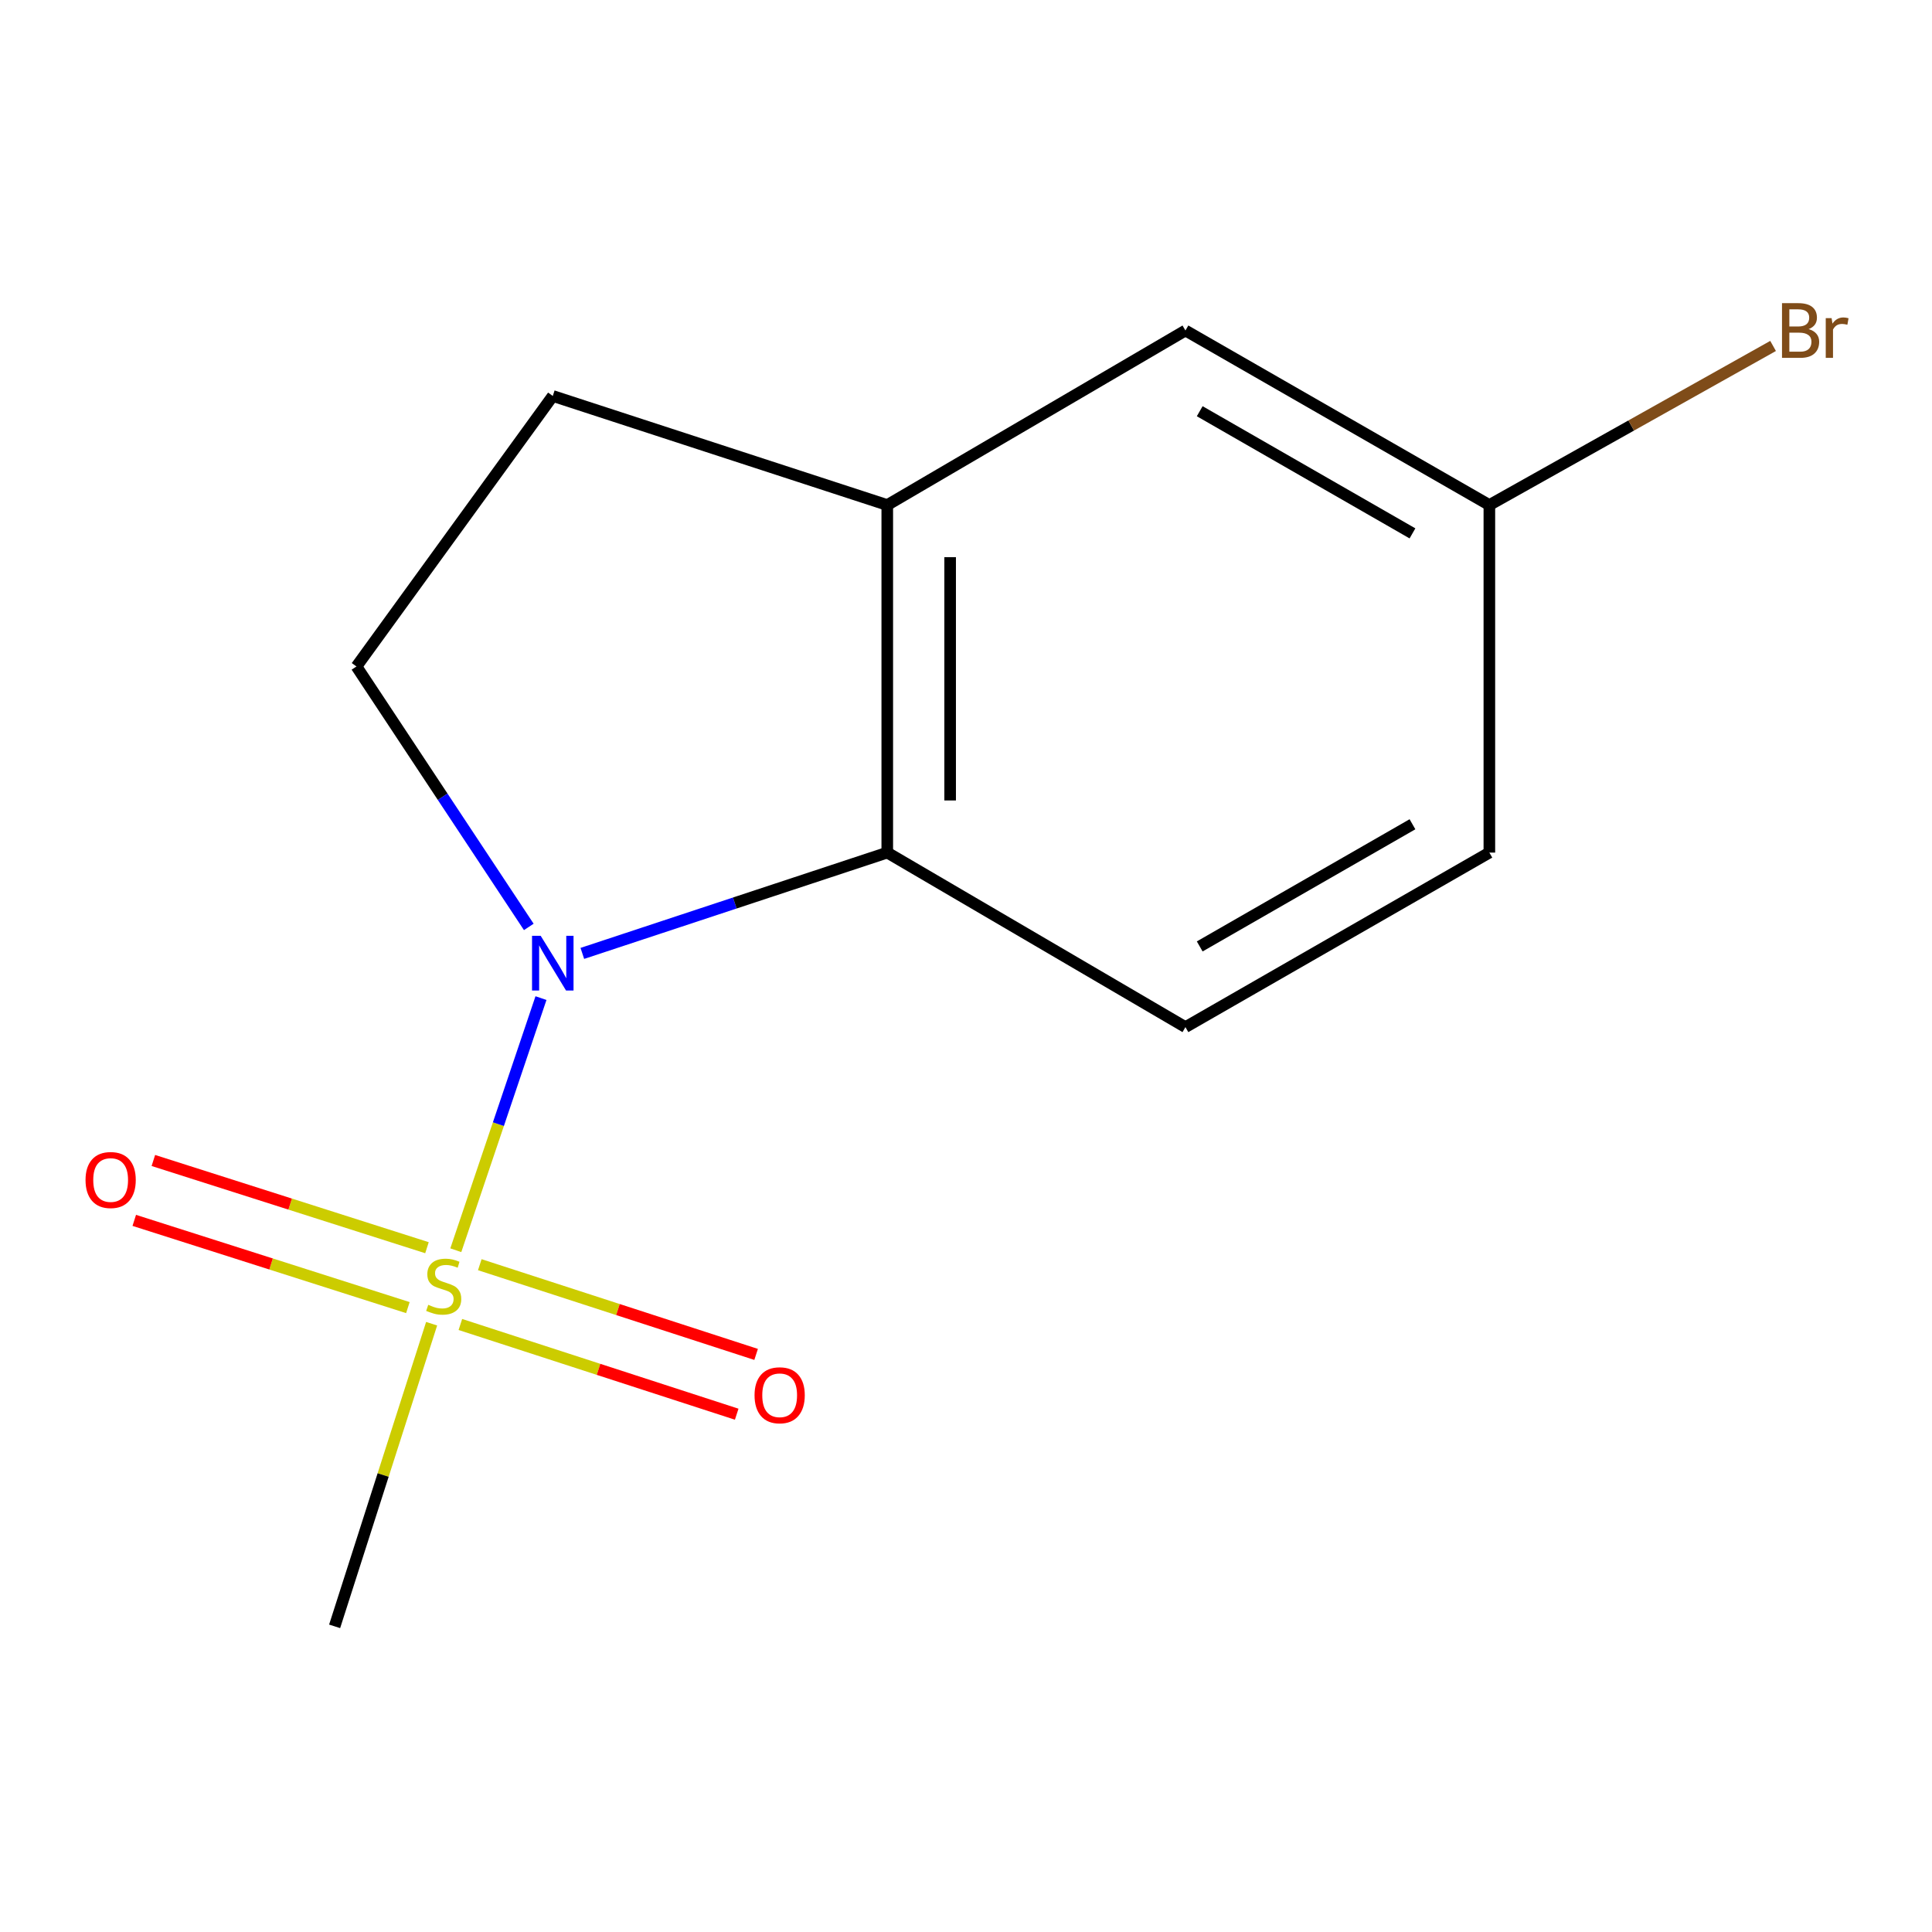<?xml version='1.0' encoding='iso-8859-1'?>
<svg version='1.1' baseProfile='full'
              xmlns='http://www.w3.org/2000/svg'
                      xmlns:rdkit='http://www.rdkit.org/xml'
                      xmlns:xlink='http://www.w3.org/1999/xlink'
                  xml:space='preserve'
width='1000px' height='1000px' viewBox='0 0 1000 1000'>
<!-- END OF HEADER -->
<rect style='opacity:1.0;fill:#FFFFFF;stroke:none' width='1000' height='1000' x='0' y='0'> </rect>
<path class='bond-0' d='M 235.922,647.117 L 257.966,581.867' style='fill:none;fill-rule:evenodd;stroke:#CCCC00;stroke-width:6px;stroke-linecap:butt;stroke-linejoin:miter;stroke-opacity:1' />
<path class='bond-0' d='M 257.966,581.867 L 280.01,516.617' style='fill:none;fill-rule:evenodd;stroke:#0000FF;stroke-width:6px;stroke-linecap:butt;stroke-linejoin:miter;stroke-opacity:1' />
<path class='bond-4' d='M 221,645.809 L 150.19,623.235' style='fill:none;fill-rule:evenodd;stroke:#CCCC00;stroke-width:6px;stroke-linecap:butt;stroke-linejoin:miter;stroke-opacity:1' />
<path class='bond-4' d='M 150.19,623.235 L 79.38,600.662' style='fill:none;fill-rule:evenodd;stroke:#FF0000;stroke-width:6px;stroke-linecap:butt;stroke-linejoin:miter;stroke-opacity:1' />
<path class='bond-4' d='M 211.117,676.812 L 140.307,654.238' style='fill:none;fill-rule:evenodd;stroke:#CCCC00;stroke-width:6px;stroke-linecap:butt;stroke-linejoin:miter;stroke-opacity:1' />
<path class='bond-4' d='M 140.307,654.238 L 69.497,631.664' style='fill:none;fill-rule:evenodd;stroke:#FF0000;stroke-width:6px;stroke-linecap:butt;stroke-linejoin:miter;stroke-opacity:1' />
<path class='bond-5' d='M 238.288,685.554 L 309.802,708.772' style='fill:none;fill-rule:evenodd;stroke:#CCCC00;stroke-width:6px;stroke-linecap:butt;stroke-linejoin:miter;stroke-opacity:1' />
<path class='bond-5' d='M 309.802,708.772 L 381.316,731.99' style='fill:none;fill-rule:evenodd;stroke:#FF0000;stroke-width:6px;stroke-linecap:butt;stroke-linejoin:miter;stroke-opacity:1' />
<path class='bond-5' d='M 248.337,654.604 L 319.85,677.822' style='fill:none;fill-rule:evenodd;stroke:#CCCC00;stroke-width:6px;stroke-linecap:butt;stroke-linejoin:miter;stroke-opacity:1' />
<path class='bond-5' d='M 319.85,677.822 L 391.364,701.041' style='fill:none;fill-rule:evenodd;stroke:#FF0000;stroke-width:6px;stroke-linecap:butt;stroke-linejoin:miter;stroke-opacity:1' />
<path class='bond-9' d='M 223.41,685.151 L 198.308,763.474' style='fill:none;fill-rule:evenodd;stroke:#CCCC00;stroke-width:6px;stroke-linecap:butt;stroke-linejoin:miter;stroke-opacity:1' />
<path class='bond-9' d='M 198.308,763.474 L 173.205,841.797' style='fill:none;fill-rule:evenodd;stroke:#000000;stroke-width:6px;stroke-linecap:butt;stroke-linejoin:miter;stroke-opacity:1' />
<path class='bond-1' d='M 301.417,493.479 L 380.333,467.39' style='fill:none;fill-rule:evenodd;stroke:#0000FF;stroke-width:6px;stroke-linecap:butt;stroke-linejoin:miter;stroke-opacity:1' />
<path class='bond-1' d='M 380.333,467.39 L 459.249,441.302' style='fill:none;fill-rule:evenodd;stroke:#000000;stroke-width:6px;stroke-linecap:butt;stroke-linejoin:miter;stroke-opacity:1' />
<path class='bond-3' d='M 273.703,479.772 L 229.103,412.369' style='fill:none;fill-rule:evenodd;stroke:#0000FF;stroke-width:6px;stroke-linecap:butt;stroke-linejoin:miter;stroke-opacity:1' />
<path class='bond-3' d='M 229.103,412.369 L 184.503,344.965' style='fill:none;fill-rule:evenodd;stroke:#000000;stroke-width:6px;stroke-linecap:butt;stroke-linejoin:miter;stroke-opacity:1' />
<path class='bond-2' d='M 459.249,441.302 L 459.249,261.41' style='fill:none;fill-rule:evenodd;stroke:#000000;stroke-width:6px;stroke-linecap:butt;stroke-linejoin:miter;stroke-opacity:1' />
<path class='bond-2' d='M 491.789,414.318 L 491.789,288.394' style='fill:none;fill-rule:evenodd;stroke:#000000;stroke-width:6px;stroke-linecap:butt;stroke-linejoin:miter;stroke-opacity:1' />
<path class='bond-6' d='M 459.249,441.302 L 613.579,531.636' style='fill:none;fill-rule:evenodd;stroke:#000000;stroke-width:6px;stroke-linecap:butt;stroke-linejoin:miter;stroke-opacity:1' />
<path class='bond-8' d='M 459.249,261.41 L 613.579,171.075' style='fill:none;fill-rule:evenodd;stroke:#000000;stroke-width:6px;stroke-linecap:butt;stroke-linejoin:miter;stroke-opacity:1' />
<path class='bond-13' d='M 459.249,261.41 L 286.119,204.953' style='fill:none;fill-rule:evenodd;stroke:#000000;stroke-width:6px;stroke-linecap:butt;stroke-linejoin:miter;stroke-opacity:1' />
<path class='bond-7' d='M 184.503,344.965 L 286.119,204.953' style='fill:none;fill-rule:evenodd;stroke:#000000;stroke-width:6px;stroke-linecap:butt;stroke-linejoin:miter;stroke-opacity:1' />
<path class='bond-11' d='M 613.579,531.636 L 770.892,441.302' style='fill:none;fill-rule:evenodd;stroke:#000000;stroke-width:6px;stroke-linecap:butt;stroke-linejoin:miter;stroke-opacity:1' />
<path class='bond-11' d='M 620.972,489.868 L 731.091,426.634' style='fill:none;fill-rule:evenodd;stroke:#000000;stroke-width:6px;stroke-linecap:butt;stroke-linejoin:miter;stroke-opacity:1' />
<path class='bond-14' d='M 613.579,171.075 L 770.892,261.41' style='fill:none;fill-rule:evenodd;stroke:#000000;stroke-width:6px;stroke-linecap:butt;stroke-linejoin:miter;stroke-opacity:1' />
<path class='bond-14' d='M 620.972,212.844 L 731.091,276.078' style='fill:none;fill-rule:evenodd;stroke:#000000;stroke-width:6px;stroke-linecap:butt;stroke-linejoin:miter;stroke-opacity:1' />
<path class='bond-10' d='M 770.892,261.41 L 770.892,441.302' style='fill:none;fill-rule:evenodd;stroke:#000000;stroke-width:6px;stroke-linecap:butt;stroke-linejoin:miter;stroke-opacity:1' />
<path class='bond-12' d='M 770.892,261.41 L 844.319,220.235' style='fill:none;fill-rule:evenodd;stroke:#000000;stroke-width:6px;stroke-linecap:butt;stroke-linejoin:miter;stroke-opacity:1' />
<path class='bond-12' d='M 844.319,220.235 L 917.746,179.059' style='fill:none;fill-rule:evenodd;stroke:#7F4C19;stroke-width:6px;stroke-linecap:butt;stroke-linejoin:miter;stroke-opacity:1' />
<path  class='atom-0' d='M 221.662 675.367
Q 221.982 675.487, 223.302 676.047
Q 224.622 676.607, 226.062 676.967
Q 227.542 677.287, 228.982 677.287
Q 231.662 677.287, 233.222 676.007
Q 234.782 674.687, 234.782 672.407
Q 234.782 670.847, 233.982 669.887
Q 233.222 668.927, 232.022 668.407
Q 230.822 667.887, 228.822 667.287
Q 226.302 666.527, 224.782 665.807
Q 223.302 665.087, 222.222 663.567
Q 221.182 662.047, 221.182 659.487
Q 221.182 655.927, 223.582 653.727
Q 226.022 651.527, 230.822 651.527
Q 234.102 651.527, 237.822 653.087
L 236.902 656.167
Q 233.502 654.767, 230.942 654.767
Q 228.182 654.767, 226.662 655.927
Q 225.142 657.047, 225.182 659.007
Q 225.182 660.527, 225.942 661.447
Q 226.742 662.367, 227.862 662.887
Q 229.022 663.407, 230.942 664.007
Q 233.502 664.807, 235.022 665.607
Q 236.542 666.407, 237.622 668.047
Q 238.742 669.647, 238.742 672.407
Q 238.742 676.327, 236.102 678.447
Q 233.502 680.527, 229.142 680.527
Q 226.622 680.527, 224.702 679.967
Q 222.822 679.447, 220.582 678.527
L 221.662 675.367
' fill='#CCCC00'/>
<path  class='atom-1' d='M 279.859 484.376
L 289.139 499.376
Q 290.059 500.856, 291.539 503.536
Q 293.019 506.216, 293.099 506.376
L 293.099 484.376
L 296.859 484.376
L 296.859 512.696
L 292.979 512.696
L 283.019 496.296
Q 281.859 494.376, 280.619 492.176
Q 279.419 489.976, 279.059 489.296
L 279.059 512.696
L 275.379 512.696
L 275.379 484.376
L 279.859 484.376
' fill='#0000FF'/>
<path  class='atom-5' d='M 44.272 610.771
Q 44.272 603.971, 47.632 600.171
Q 50.992 596.371, 57.272 596.371
Q 63.552 596.371, 66.912 600.171
Q 70.272 603.971, 70.272 610.771
Q 70.272 617.651, 66.872 621.571
Q 63.472 625.451, 57.272 625.451
Q 51.032 625.451, 47.632 621.571
Q 44.272 617.691, 44.272 610.771
M 57.272 622.251
Q 61.592 622.251, 63.912 619.371
Q 66.272 616.451, 66.272 610.771
Q 66.272 605.211, 63.912 602.411
Q 61.592 599.571, 57.272 599.571
Q 52.952 599.571, 50.592 602.371
Q 48.272 605.171, 48.272 610.771
Q 48.272 616.491, 50.592 619.371
Q 52.952 622.251, 57.272 622.251
' fill='#FF0000'/>
<path  class='atom-6' d='M 390.552 722.184
Q 390.552 715.384, 393.912 711.584
Q 397.272 707.784, 403.552 707.784
Q 409.832 707.784, 413.192 711.584
Q 416.552 715.384, 416.552 722.184
Q 416.552 729.064, 413.152 732.984
Q 409.752 736.864, 403.552 736.864
Q 397.312 736.864, 393.912 732.984
Q 390.552 729.104, 390.552 722.184
M 403.552 733.664
Q 407.872 733.664, 410.192 730.784
Q 412.552 727.864, 412.552 722.184
Q 412.552 716.624, 410.192 713.824
Q 407.872 710.984, 403.552 710.984
Q 399.232 710.984, 396.872 713.784
Q 394.552 716.584, 394.552 722.184
Q 394.552 727.904, 396.872 730.784
Q 399.232 733.664, 403.552 733.664
' fill='#FF0000'/>
<path  class='atom-13' d='M 936.123 170.355
Q 938.843 171.115, 940.203 172.795
Q 941.603 174.435, 941.603 176.875
Q 941.603 180.795, 939.083 183.035
Q 936.603 185.235, 931.883 185.235
L 922.363 185.235
L 922.363 156.915
L 930.723 156.915
Q 935.563 156.915, 938.003 158.875
Q 940.443 160.835, 940.443 164.435
Q 940.443 168.715, 936.123 170.355
M 926.163 160.115
L 926.163 168.995
L 930.723 168.995
Q 933.523 168.995, 934.963 167.875
Q 936.443 166.715, 936.443 164.435
Q 936.443 160.115, 930.723 160.115
L 926.163 160.115
M 931.883 182.035
Q 934.643 182.035, 936.123 180.715
Q 937.603 179.395, 937.603 176.875
Q 937.603 174.555, 935.963 173.395
Q 934.363 172.195, 931.283 172.195
L 926.163 172.195
L 926.163 182.035
L 931.883 182.035
' fill='#7F4C19'/>
<path  class='atom-13' d='M 948.043 164.675
L 948.483 167.515
Q 950.643 164.315, 954.163 164.315
Q 955.283 164.315, 956.803 164.715
L 956.203 168.075
Q 954.483 167.675, 953.523 167.675
Q 951.843 167.675, 950.723 168.355
Q 949.643 168.995, 948.763 170.555
L 948.763 185.235
L 945.003 185.235
L 945.003 164.675
L 948.043 164.675
' fill='#7F4C19'/>
</svg>
